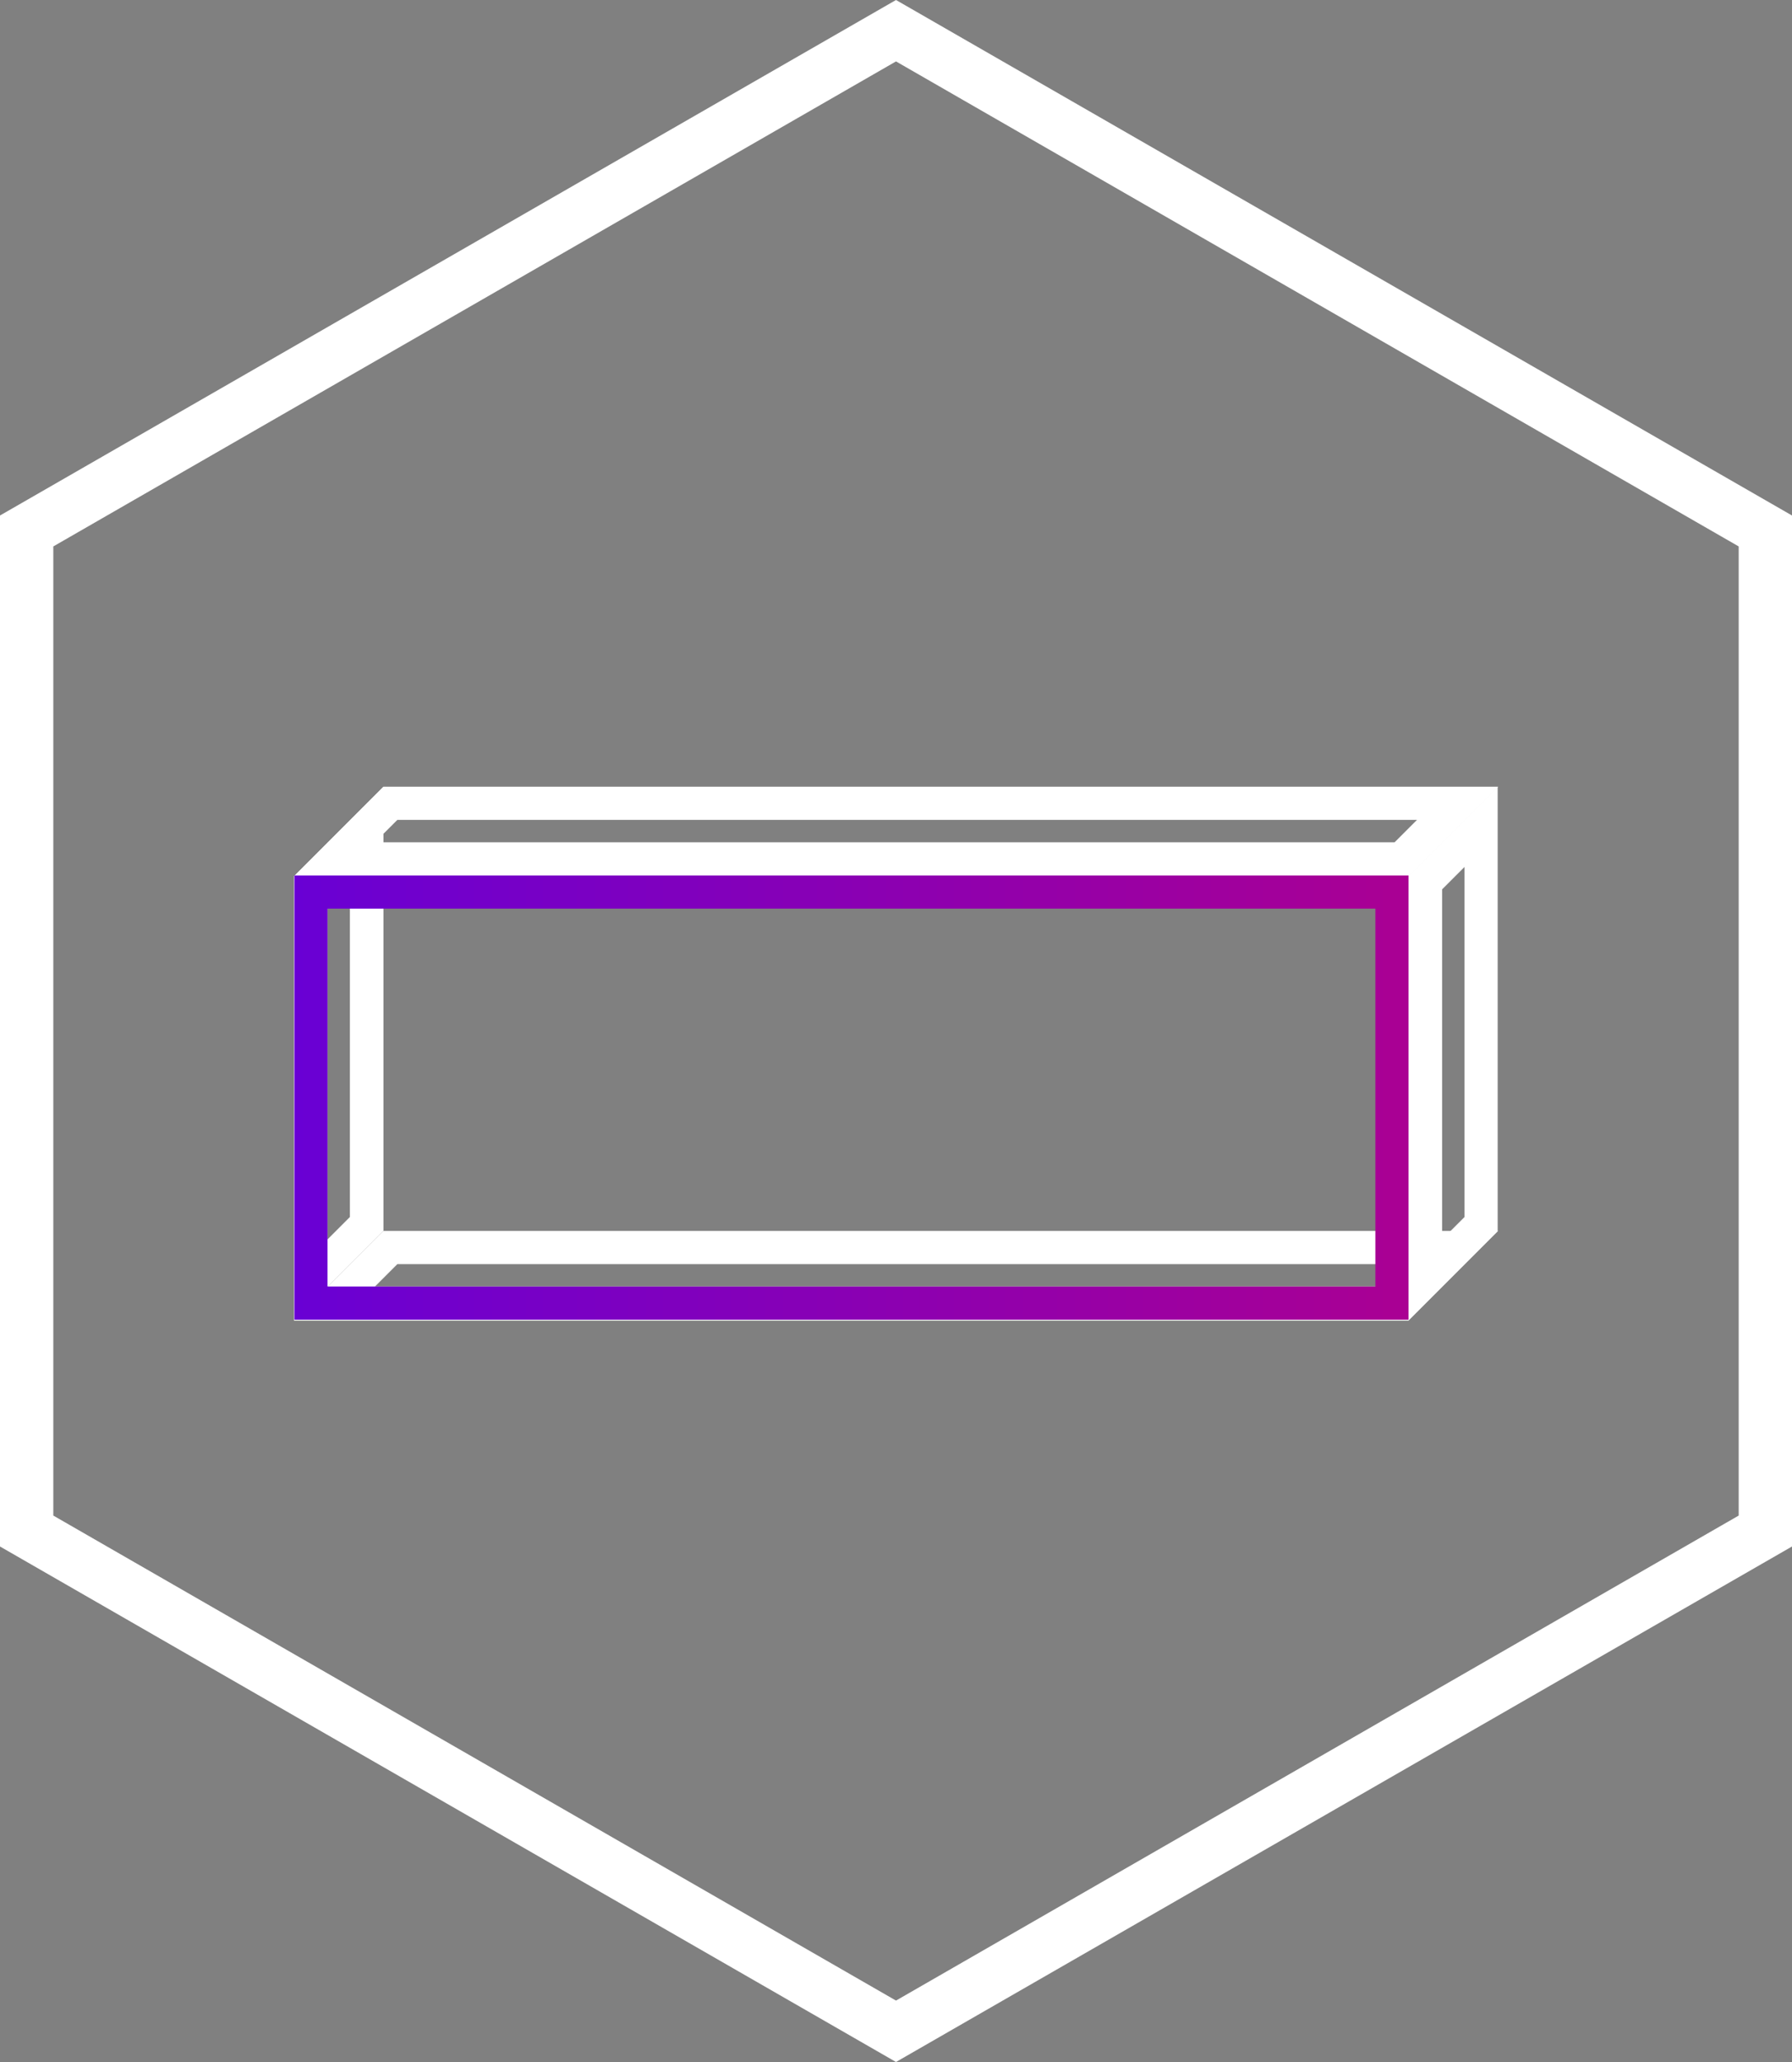 <svg xmlns="http://www.w3.org/2000/svg" xmlns:xlink="http://www.w3.org/1999/xlink" viewBox="0 0 40 46" width="40" height="46"><rect x="0" y="0" width="40" height="46" fill="#808080" stroke="none"/><defs><style>.cls-1{fill:#fff;}.cls-2{fill:url(#名称未設定グラデーション_195);}</style><linearGradient id="名称未設定グラデーション_195" x1="6.57" y1="24.49" x2="31.44" y2="24.49" gradientUnits="userSpaceOnUse"><stop offset="0" stop-color="#6900d4"/><stop offset="1" stop-color="#aa0093"/></linearGradient></defs><title>feature-slide4-2</title><g id="レイヤー_2" data-name="レイヤー 2"><g id="レイヤー_1-2" data-name="レイヤー 1"><path class="cls-1" d="M7.81,19.34v7.81l-.5.5V19.84l.5-.5m.75-1.79-2,2v9.91l2-2V17.55Z"/><path class="cls-1" d="M0,34.5v-23L20,0,40,11.5v23L20,46ZM1.19,12.19V33.81L20,44.63,38.81,33.81V12.19L20,1.37Z"/><path class="cls-1" d="M32.69,19.34v7.81l-.5.5V19.84l.5-.5m.74-1.79-2,2v9.91l2-2V17.55Z"/><path class="cls-1" d="M31.63,18.29l-.5.5H8.37l.5-.5H31.63m1.8-.74H8.56l-2,2H31.44l2-2Z"/><path class="cls-1" d="M31.63,28.2l-.5.5H8.37l.5-.5H31.63m1.8-.74H8.56l-2,2H31.44l2-2Z"/><path class="cls-2" d="M30.7,20.27V28.7H7.31V20.27H30.7m.74-.74H6.57v9.91H31.44V19.53Z"/></g></g></svg>